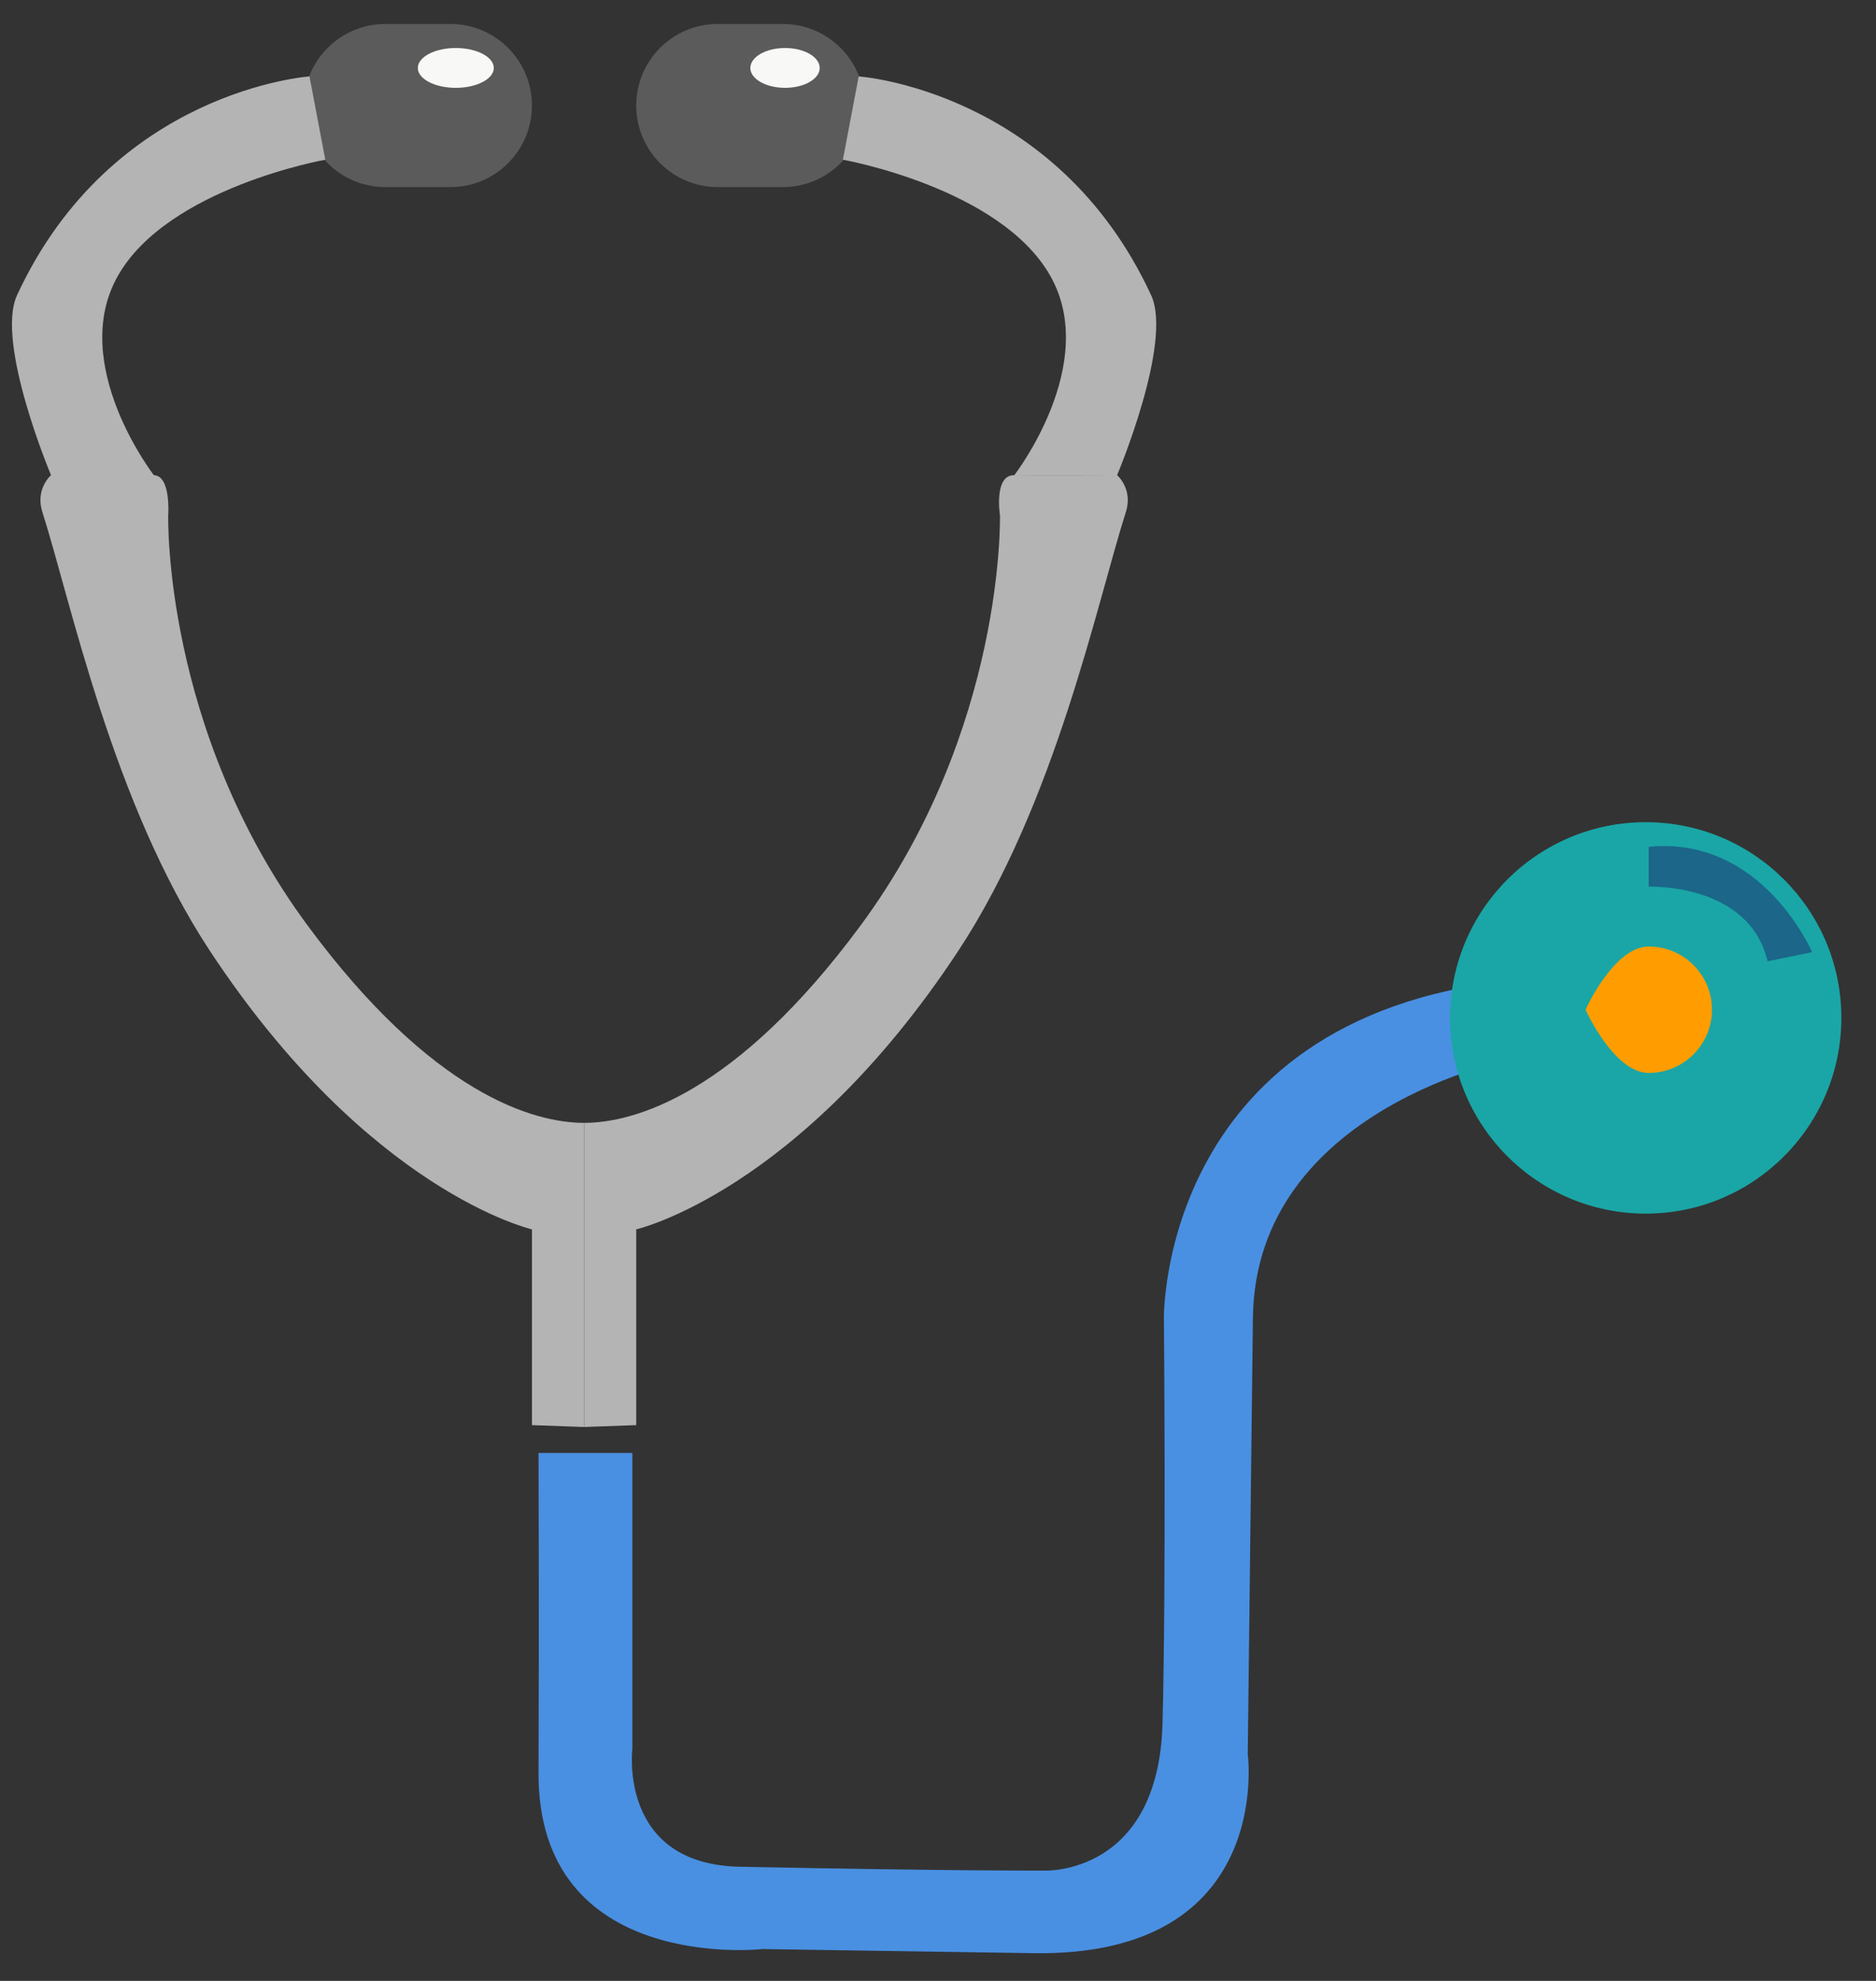 <?xml version="1.0" encoding="UTF-8"?>
<svg width="36px" height="38px" viewBox="0 0 36 38" version="1.1" xmlns="http://www.w3.org/2000/svg" xmlns:xlink="http://www.w3.org/1999/xlink">
    <rect x="0" y="0" width="36" height="38" fill="#333333" stroke="none"/>
    <!-- Generator: Sketch 42 (36781) - http://www.bohemiancoding.com/sketch -->
    <title>Clinician Copy</title>
    <desc>Created with Sketch.</desc>
    <defs></defs>
    <g id="Page-1" stroke="none" stroke-width="1" fill="none" fill-rule="evenodd">
        <g id="AccountType" transform="translate(-407, -204)">
            <g id="Clinician-Copy" transform="translate(391.617, 191.055)">
                <g id="Group-723">
                    <path d="M59.757,29.972 C59.757,46.366 46.467,59.655 30.073,59.655 C13.68,59.655 0.391,46.366 0.391,29.972 C0.391,13.578 13.68,0.288 30.073,0.288 C46.467,0.288 59.757,13.578 59.757,29.972 L80.15,14.176" id="Fill-720"></path>
                </g>
                <path d="M25.591,14.969 C25.591,15.834 24.89,16.534 24.027,16.534 L22.777,16.534 C21.913,16.534 21.212,15.834 21.212,14.969 C21.212,14.106 21.913,13.405 22.777,13.405 L24.027,13.405 C24.89,13.405 25.591,14.106 25.591,14.969" id="Fill-724" fill="#5B5B5B"></path>
                <path d="M21.322,14.411 C21.322,14.411 17.534,14.668 15.71,18.608 C15.29,19.516 16.362,22.06 16.362,22.06 L18.335,22.06 C18.335,22.06 16.685,19.927 17.646,18.235 C18.607,16.544 21.625,16.009 21.625,16.009 L21.322,14.411" id="Fill-725" fill="#B4B4B4"></path>
                <path d="M16.362,22.06 C16.362,22.06 18.001,22.047 18.335,22.06 C18.668,22.072 18.611,22.83 18.611,22.83 C18.611,22.83 18.507,26.932 21.28,30.691 C23.675,33.936 25.629,34.485 26.592,34.485 L26.592,40.319 L25.591,40.283 L25.591,36.528 C25.591,36.528 22.464,35.814 19.413,31.189 C17.543,28.353 16.744,24.485 16.197,22.771 C16.053,22.325 16.362,22.06 16.362,22.06" id="Fill-726" fill="#B4B4B4"></path>
                <path d="M27.592,14.969 C27.592,15.834 28.292,16.534 29.155,16.534 L30.407,16.534 C31.27,16.534 31.972,15.834 31.972,14.969 C31.972,14.106 31.27,13.405 30.407,13.405 L29.155,13.405 C28.292,13.405 27.592,14.106 27.592,14.969" id="Fill-727" fill="#5B5B5B"></path>
                <path d="M31.861,14.411 C31.861,14.411 35.65,14.668 37.473,18.608 C37.894,19.516 36.82,22.06 36.82,22.06 L34.848,22.06 C34.848,22.06 36.499,19.927 35.537,18.235 C34.577,16.544 31.558,16.009 31.558,16.009 L31.861,14.411" id="Fill-728" fill="#B4B4B4"></path>
                <path d="M36.82,22.06 C36.82,22.06 35.248,22.066 34.848,22.06 C34.449,22.053 34.572,22.83 34.572,22.83 C34.572,22.83 34.675,26.932 31.903,30.691 C29.508,33.936 27.555,34.485 26.592,34.485 L26.592,40.319 L27.592,40.283 L27.592,36.528 C27.592,36.528 30.72,35.814 33.77,31.189 C35.641,28.353 36.439,24.485 36.987,22.771 C37.131,22.325 36.82,22.06 36.82,22.06" id="Fill-729" fill="#B4B4B4"></path>
                <path d="M25.717,40.817 L27.518,40.817 L27.518,46.494 C27.518,46.494 27.242,48.707 29.579,48.755 C33.673,48.837 35.422,48.829 35.422,48.829 C35.422,48.829 37.618,48.931 37.692,45.991 C37.763,43.254 37.718,38.226 37.718,38.226 C37.718,38.226 37.642,32.275 44.723,31.724 L44.446,33.247 C44.446,33.247 39.476,34.184 39.426,38.226 C39.381,41.94 39.327,46.595 39.327,46.595 C39.327,46.595 39.853,50.482 35.219,50.413 L30.017,50.334 C30.017,50.334 25.7,50.818 25.717,46.946 C25.73,44.052 25.717,40.817 25.717,40.817" id="Fill-730" fill="#4990E2"></path>
                <path d="M50.718,32.471 C50.718,34.545 49.036,36.226 46.964,36.226 C44.891,36.226 43.209,34.545 43.209,32.471 C43.209,30.397 44.891,28.717 46.964,28.717 C49.036,28.717 50.718,30.397 50.718,32.471" id="Fill-731" fill="#1AA6A6"></path>
                <path d="M47.022,33.527 C46.352,33.527 45.809,32.314 45.809,32.314 C45.809,32.314 46.352,31.102 47.022,31.102 C47.692,31.102 48.235,31.645 48.235,32.314 C48.235,32.985 47.692,33.527 47.022,33.527 Z" id="Fill-732" fill="#FF9D00"></path>
                <path d="M24.859,14.249 C24.859,14.459 24.532,14.63 24.13,14.63 C23.727,14.63 23.401,14.459 23.401,14.249 C23.401,14.038 23.727,13.866 24.13,13.866 C24.532,13.866 24.859,14.038 24.859,14.249" id="Fill-734" fill="#F8F9F7"></path>
                <path d="M31.113,14.249 C31.113,14.459 30.816,14.63 30.448,14.63 C30.08,14.63 29.782,14.459 29.782,14.249 C29.782,14.038 30.08,13.866 30.448,13.866 C30.816,13.866 31.113,14.038 31.113,14.249" id="Fill-735" fill="#F8F9F7"></path>
                <path d="M47.022,29.189 L47.022,29.954 C47.022,29.954 48.95,29.879 49.302,31.385 L50.157,31.21 C50.157,31.21 49.202,28.975 47.022,29.189" id="Fill-736" fill="#1B6689"></path>
            </g>
        </g>
    </g>
</svg>